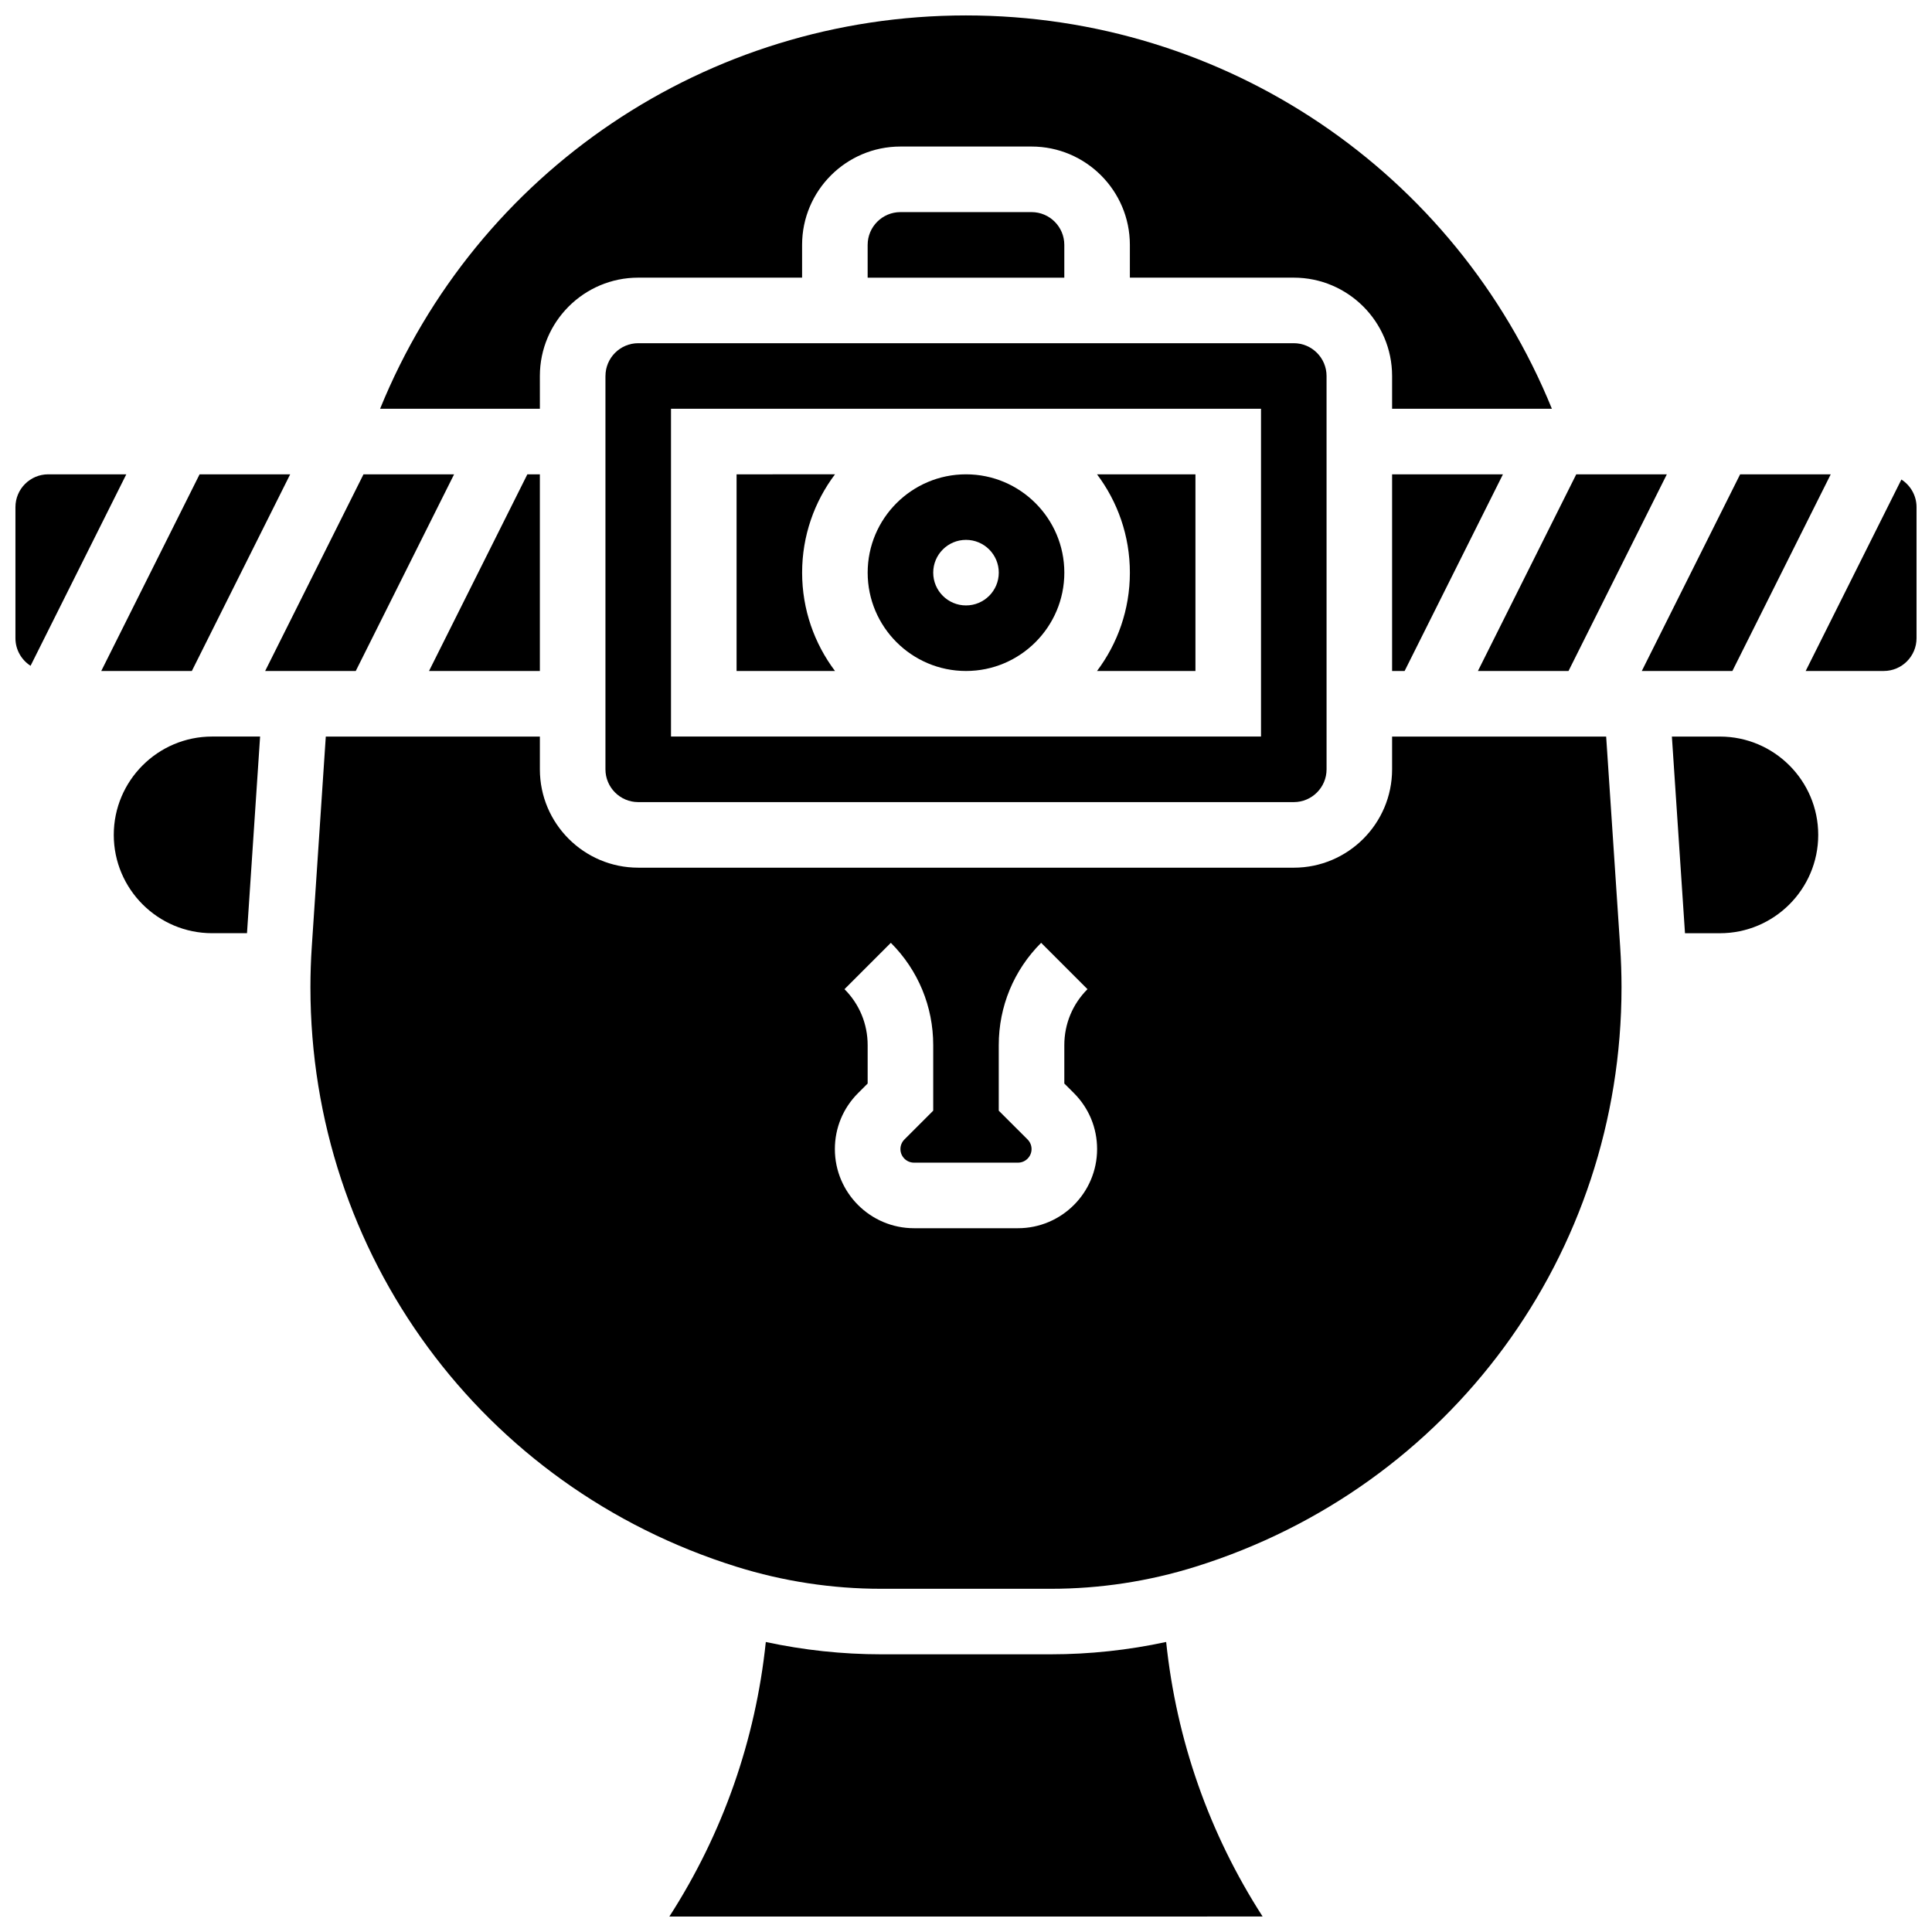 <?xml version="1.0" encoding="UTF-8"?>
<!-- Uploaded to: ICON Repo, www.svgrepo.com, Generator: ICON Repo Mixer Tools -->
<svg width="800px" height="800px" version="1.1" viewBox="144 144 512 512" xmlns="http://www.w3.org/2000/svg">
 <defs>
  <clipPath id="d">
   <path d="m148.09 269h29.906v52h-29.906z"/>
  </clipPath>
  <clipPath id="c">
   <path d="m244 148.09h312v104.91h-312z"/>
  </clipPath>
  <clipPath id="b">
   <path d="m622 271h29.902v51h-29.902z"/>
  </clipPath>
  <clipPath id="a">
   <path d="m321 579h158v72.902h-158z"/>
  </clipPath>
 </defs>
 <path d="m304.45 243.64v104.24c0 4.789 3.898 8.688 8.688 8.688h173.73c4.789 0 8.688-3.898 8.688-8.688l-0.004-104.24c0-4.789-3.898-8.688-8.688-8.688h-173.72c-4.793 0-8.688 3.898-8.688 8.688zm17.371 8.688h156.36v86.863h-156.36z"/>
 <path d="m443.43 295.76c0 9.77-3.246 18.797-8.711 26.059h26.086v-52.117h-26.082c5.465 7.266 8.707 16.289 8.707 26.059z"/>
 <g clip-path="url(#d)">
  <path d="m156.78 269.7c-4.789 0-8.688 3.898-8.688 8.688v34.746c0 3.066 1.602 5.762 4.008 7.309l25.371-50.742z"/>
 </g>
 <path d="m287.07 321.82v-52.117h-3.316l-26.059 52.117z"/>
 <path d="m512.92 321.82h3.316l26.059-52.117h-29.375z"/>
 <g clip-path="url(#c)">
  <path d="m287.07 243.64c0-14.367 11.691-26.059 26.059-26.059h43.434v-8.688c0-14.367 11.691-26.059 26.059-26.059h34.746c14.367 0 26.059 11.691 26.059 26.059v8.688h43.434c14.367 0 26.059 11.691 26.059 26.059v8.688h42.348c-25.582-62.824-86.527-104.24-155.27-104.24s-129.69 41.414-155.27 104.24h42.348z"/>
 </g>
 <path d="m400 269.7c-14.367 0-26.059 11.691-26.059 26.059 0 14.367 11.691 26.059 26.059 26.059s26.059-11.691 26.059-26.059c0-14.367-11.691-26.059-26.059-26.059zm0 34.746c-4.797 0-8.688-3.891-8.688-8.688s3.891-8.688 8.688-8.688 8.688 3.891 8.688 8.688c-0.004 4.797-3.891 8.688-8.688 8.688z"/>
 <path d="m559.67 321.82 26.059-52.117h-24.008l-26.059 52.117z"/>
 <path d="m339.2 269.7v52.117h26.082c-5.465-7.266-8.711-16.289-8.711-26.059s3.246-18.797 8.711-26.059z"/>
 <path d="m417.37 200.21h-34.746c-4.789 0-8.688 3.898-8.688 8.688v8.688h52.117v-8.688c0.004-4.789-3.894-8.688-8.684-8.688z"/>
 <path d="m603.1 321.82 26.062-52.117h-24.012l-26.059 52.117z"/>
 <path d="m599.79 339.2h-12.723l3.473 52.117h9.25c14.367 0 26.059-11.691 26.059-26.059 0-14.371-11.691-26.059-26.059-26.059z"/>
 <path d="m569.65 339.2h-56.73v8.688c0 14.367-11.691 26.059-26.059 26.059l-173.73-0.004c-14.367 0-26.059-11.691-26.059-26.059v-8.688l-56.734 0.004-3.715 55.75c-0.238 3.547-0.355 7.144-0.355 10.699 0 70.738 45.363 132.44 112.88 153.54 12.438 3.887 25.348 5.856 38.375 5.856h44.945c13.027 0 25.938-1.969 38.371-5.856 67.52-21.102 112.88-82.801 112.88-153.54 0-3.543-0.121-7.144-0.355-10.699zm-155.88 130.29h-27.551c-11.562 0-20.969-9.406-20.969-20.969 0-5.602 2.18-10.867 6.141-14.828l2.547-2.547v-10.176c0-5.602-2.18-10.867-6.141-14.828l12.285-12.285c7.242 7.242 11.23 16.871 11.23 27.113v17.371l-7.633 7.633c-0.68 0.68-1.055 1.582-1.055 2.543 0 1.984 1.613 3.598 3.598 3.598h27.551c1.984 0 3.598-1.613 3.598-3.598 0-0.961-0.375-1.863-1.055-2.547l-7.637-7.629v-17.371c0-10.242 3.988-19.871 11.23-27.113l12.285 12.285c-3.961 3.961-6.141 9.227-6.141 14.828v10.176l2.547 2.543c3.961 3.961 6.141 9.227 6.141 14.828-0.004 11.566-9.41 20.973-20.973 20.973z"/>
 <g clip-path="url(#b)">
  <path d="m647.89 271.08-25.367 50.738h20.691c4.789 0 8.688-3.898 8.688-8.688v-34.746c-0.004-3.062-1.605-5.758-4.012-7.305z"/>
 </g>
 <path d="m174.15 365.25c0 14.367 11.691 26.059 26.059 26.059h9.246l3.473-52.117h-12.719c-14.367 0-26.059 11.688-26.059 26.059z"/>
 <g clip-path="url(#a)">
  <path d="m422.47 582.41h-44.945c-10.305 0-20.539-1.109-30.578-3.262-2.727 26.07-11.426 50.812-25.562 72.754l157.22-0.004c-14.137-21.941-22.836-46.684-25.562-72.754-10.035 2.152-20.27 3.266-30.574 3.266z"/>
 </g>
 <path d="m220.9 269.7h-24.008l-26.059 52.117h24.008z"/>
 <path d="m264.34 269.7h-24.012l-26.059 52.117h24.012z"/>
</svg>